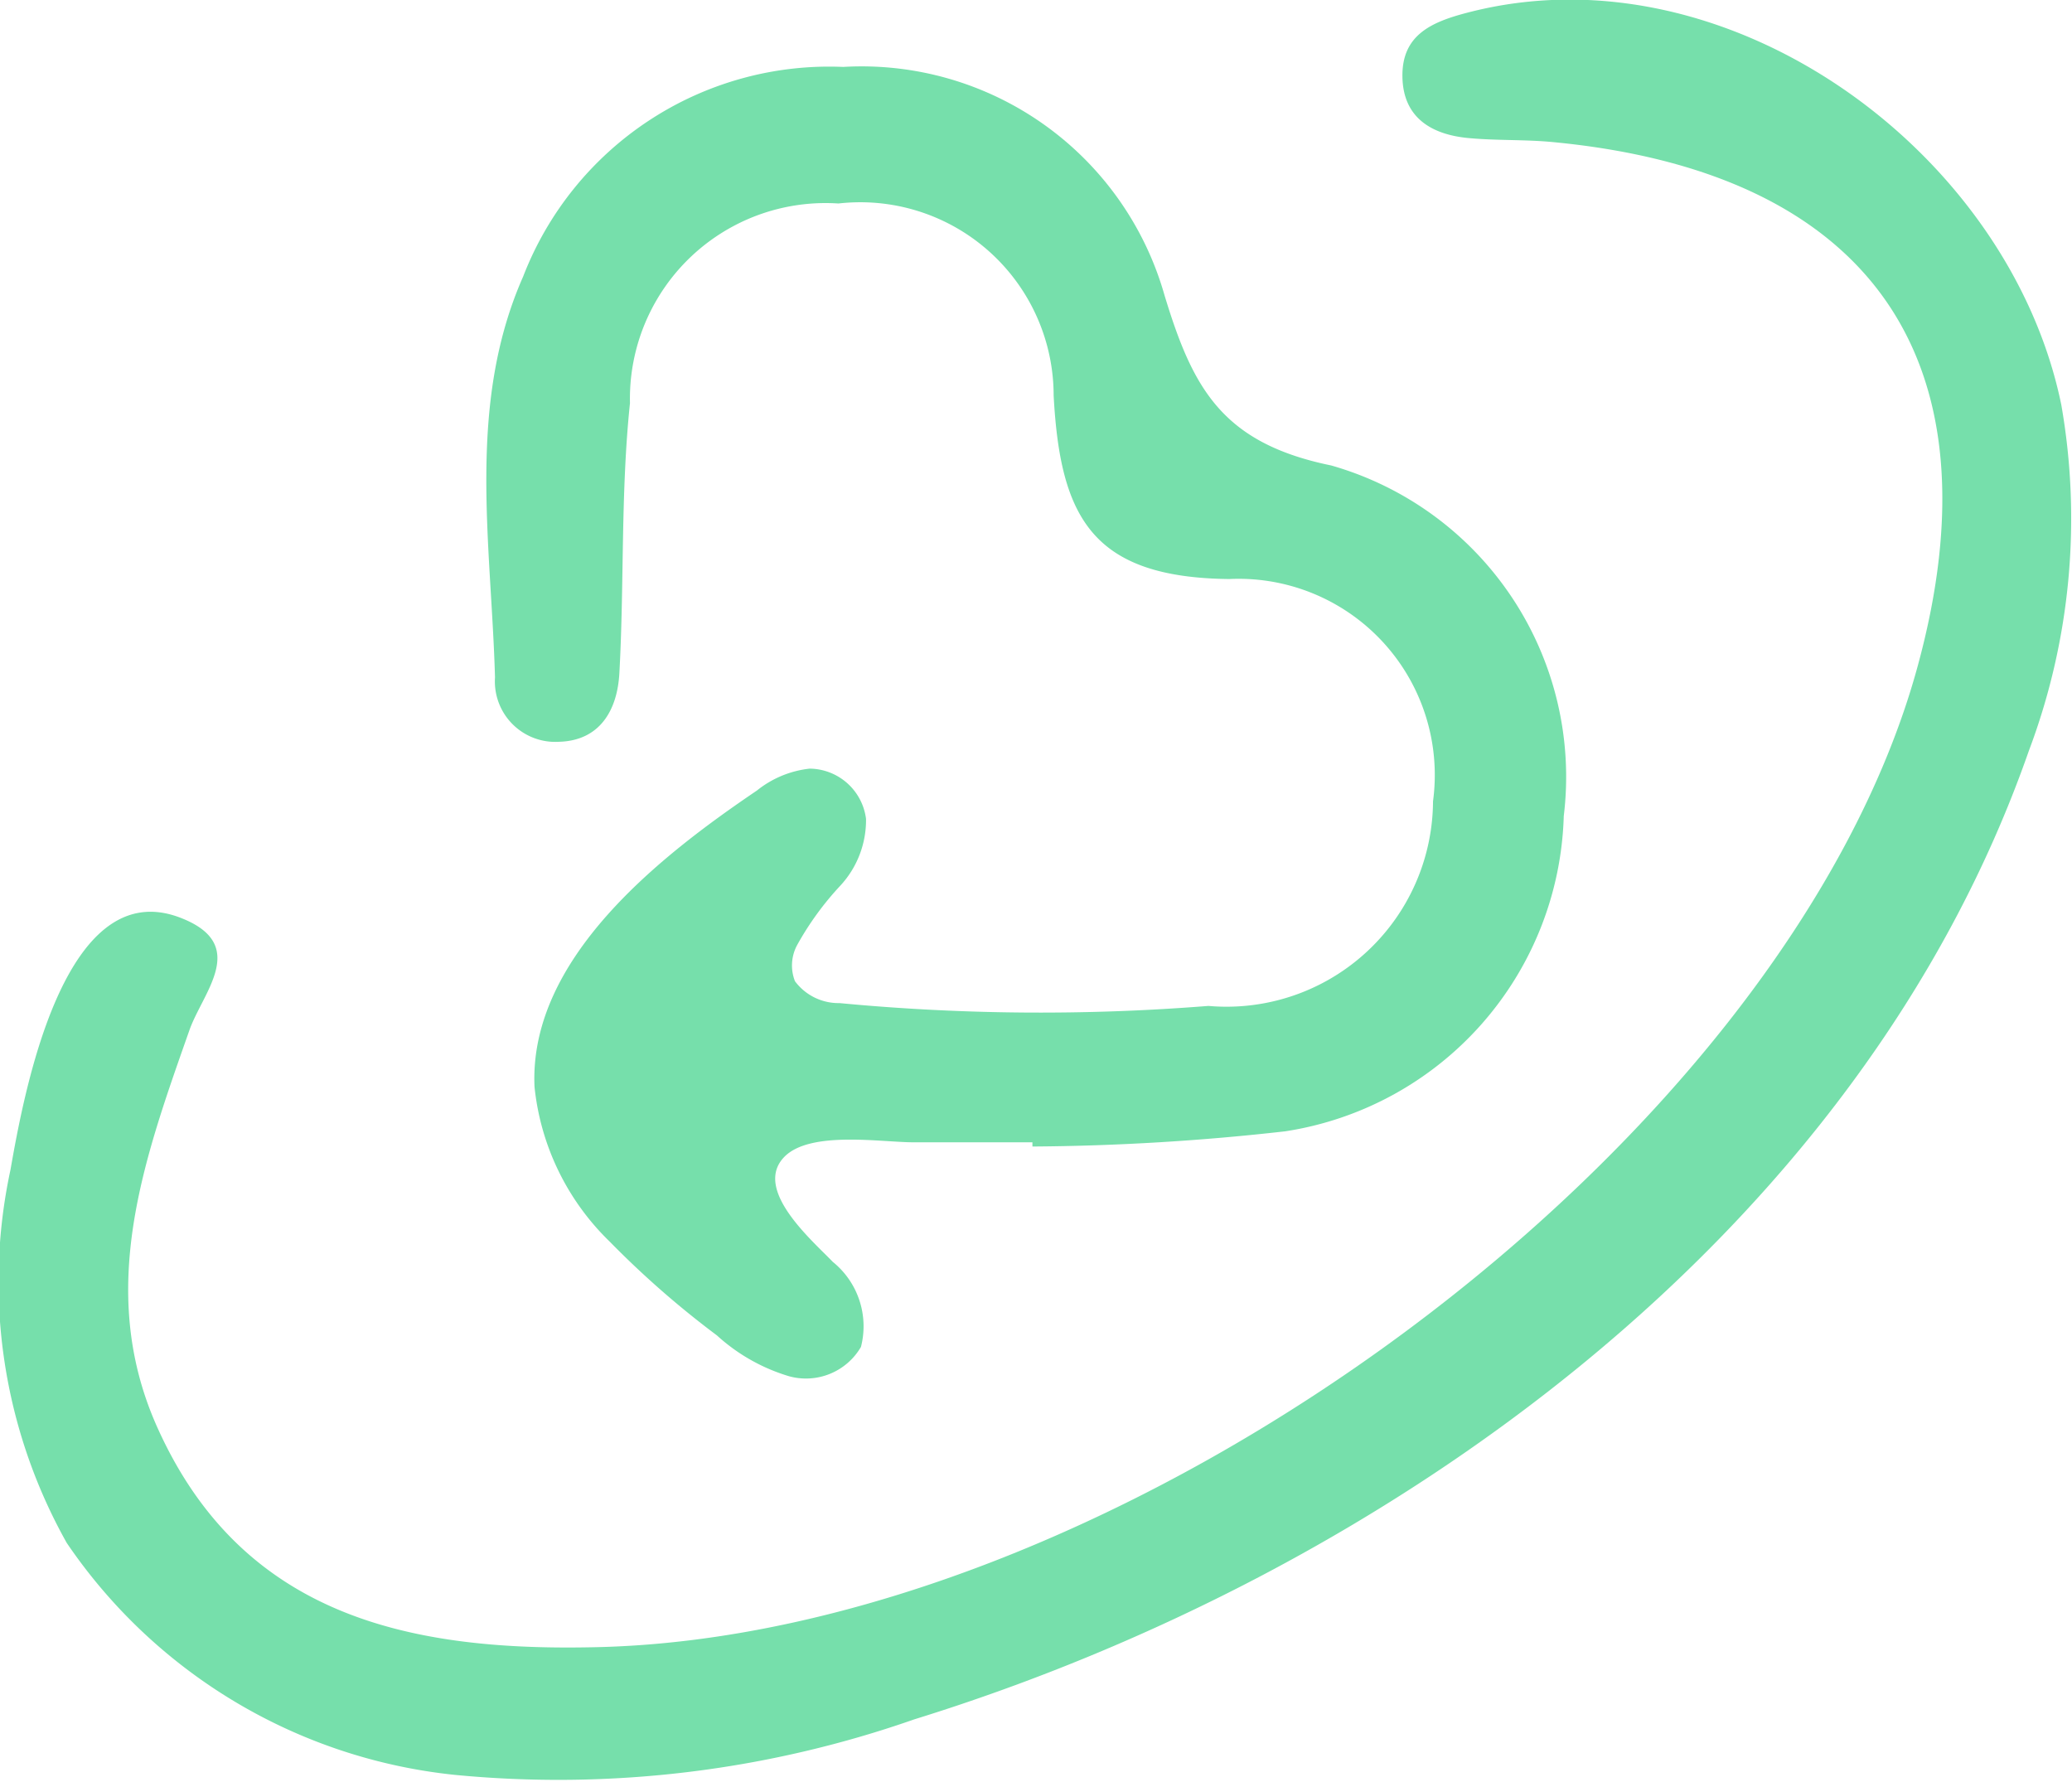 <svg id="Groupe_3133" data-name="Groupe 3133" xmlns="http://www.w3.org/2000/svg" xmlns:xlink="http://www.w3.org/1999/xlink" width="22.076" height="18.985" viewBox="0 0 22.076 18.985">
  <defs>
    <clipPath id="clip-path">
      <rect id="Rectangle_1288" data-name="Rectangle 1288" width="22.076" height="18.985" fill="none"/>
    </clipPath>
  </defs>
  <g id="Groupe_3132" data-name="Groupe 3132" clip-path="url(#clip-path)">
    <path id="Tracé_15430" data-name="Tracé 15430" d="M6.3,17.55C11.93,17.456,19.038,12.2,20.431,7.1c.892-3.264-.5-5.263-3.884-5.586-.3-.029-.6-.015-.9-.043-.4-.037-.7-.221-.705-.657s.3-.577.688-.678c2.763-.725,5.777,1.47,6.332,4.177A7.016,7.016,0,0,1,21.616,8c-1.8,5.148-6.831,8.757-11.875,10.318a11.478,11.478,0,0,1-4.9.591A5.709,5.709,0,0,1,.711,16.438a5.679,5.679,0,0,1-.6-3.972c.138-.782.562-3.175,1.815-2.687.735.286.233.792.091,1.2-.482,1.37-.987,2.749-.356,4.194C2.552,17.2,4.324,17.589,6.3,17.55" transform="translate(0 0)" fill="#76dfab"/>
    <path id="Tracé_15431" data-name="Tracé 15431" d="M44.283,16.751c-.421,0-.841,0-1.262,0-.346,0-1.107-.128-1.38.159-.33.347.3.886.52,1.115a.882.882,0,0,1,.3.906.678.678,0,0,1-.764.313,1.982,1.982,0,0,1-.771-.436,9.878,9.878,0,0,1-1.143-1,2.678,2.678,0,0,1-.8-1.648c-.062-1.372,1.349-2.466,2.37-3.157a1.084,1.084,0,0,1,.562-.233.612.612,0,0,1,.6.535,1.028,1.028,0,0,1-.274.712,3.194,3.194,0,0,0-.459.631.458.458,0,0,0-.024.387.579.579,0,0,0,.475.233,22.613,22.613,0,0,0,3.93.03,2.2,2.2,0,0,0,2.393-2.18,2.09,2.09,0,0,0-2.172-2.368c-1.465-.016-1.8-.662-1.87-1.955a2.06,2.06,0,0,0-2.293-2.046A2.084,2.084,0,0,0,40,8.876c-.1.953-.06,1.919-.113,2.878-.021.383-.2.718-.644.73a.644.644,0,0,1-.681-.686c-.04-1.433-.306-2.9.3-4.271a3.494,3.494,0,0,1,3.41-2.233,3.354,3.354,0,0,1,3.423,2.432c.3.987.61,1.575,1.776,1.814a3.449,3.449,0,0,1,2.478,3.735,3.5,3.5,0,0,1-2.968,3.359,25.28,25.28,0,0,1-2.693.162c0-.015,0-.03,0-.045" transform="translate(-33.288 -4.581)" fill="#76dfab"/>
  </g>
</svg>
